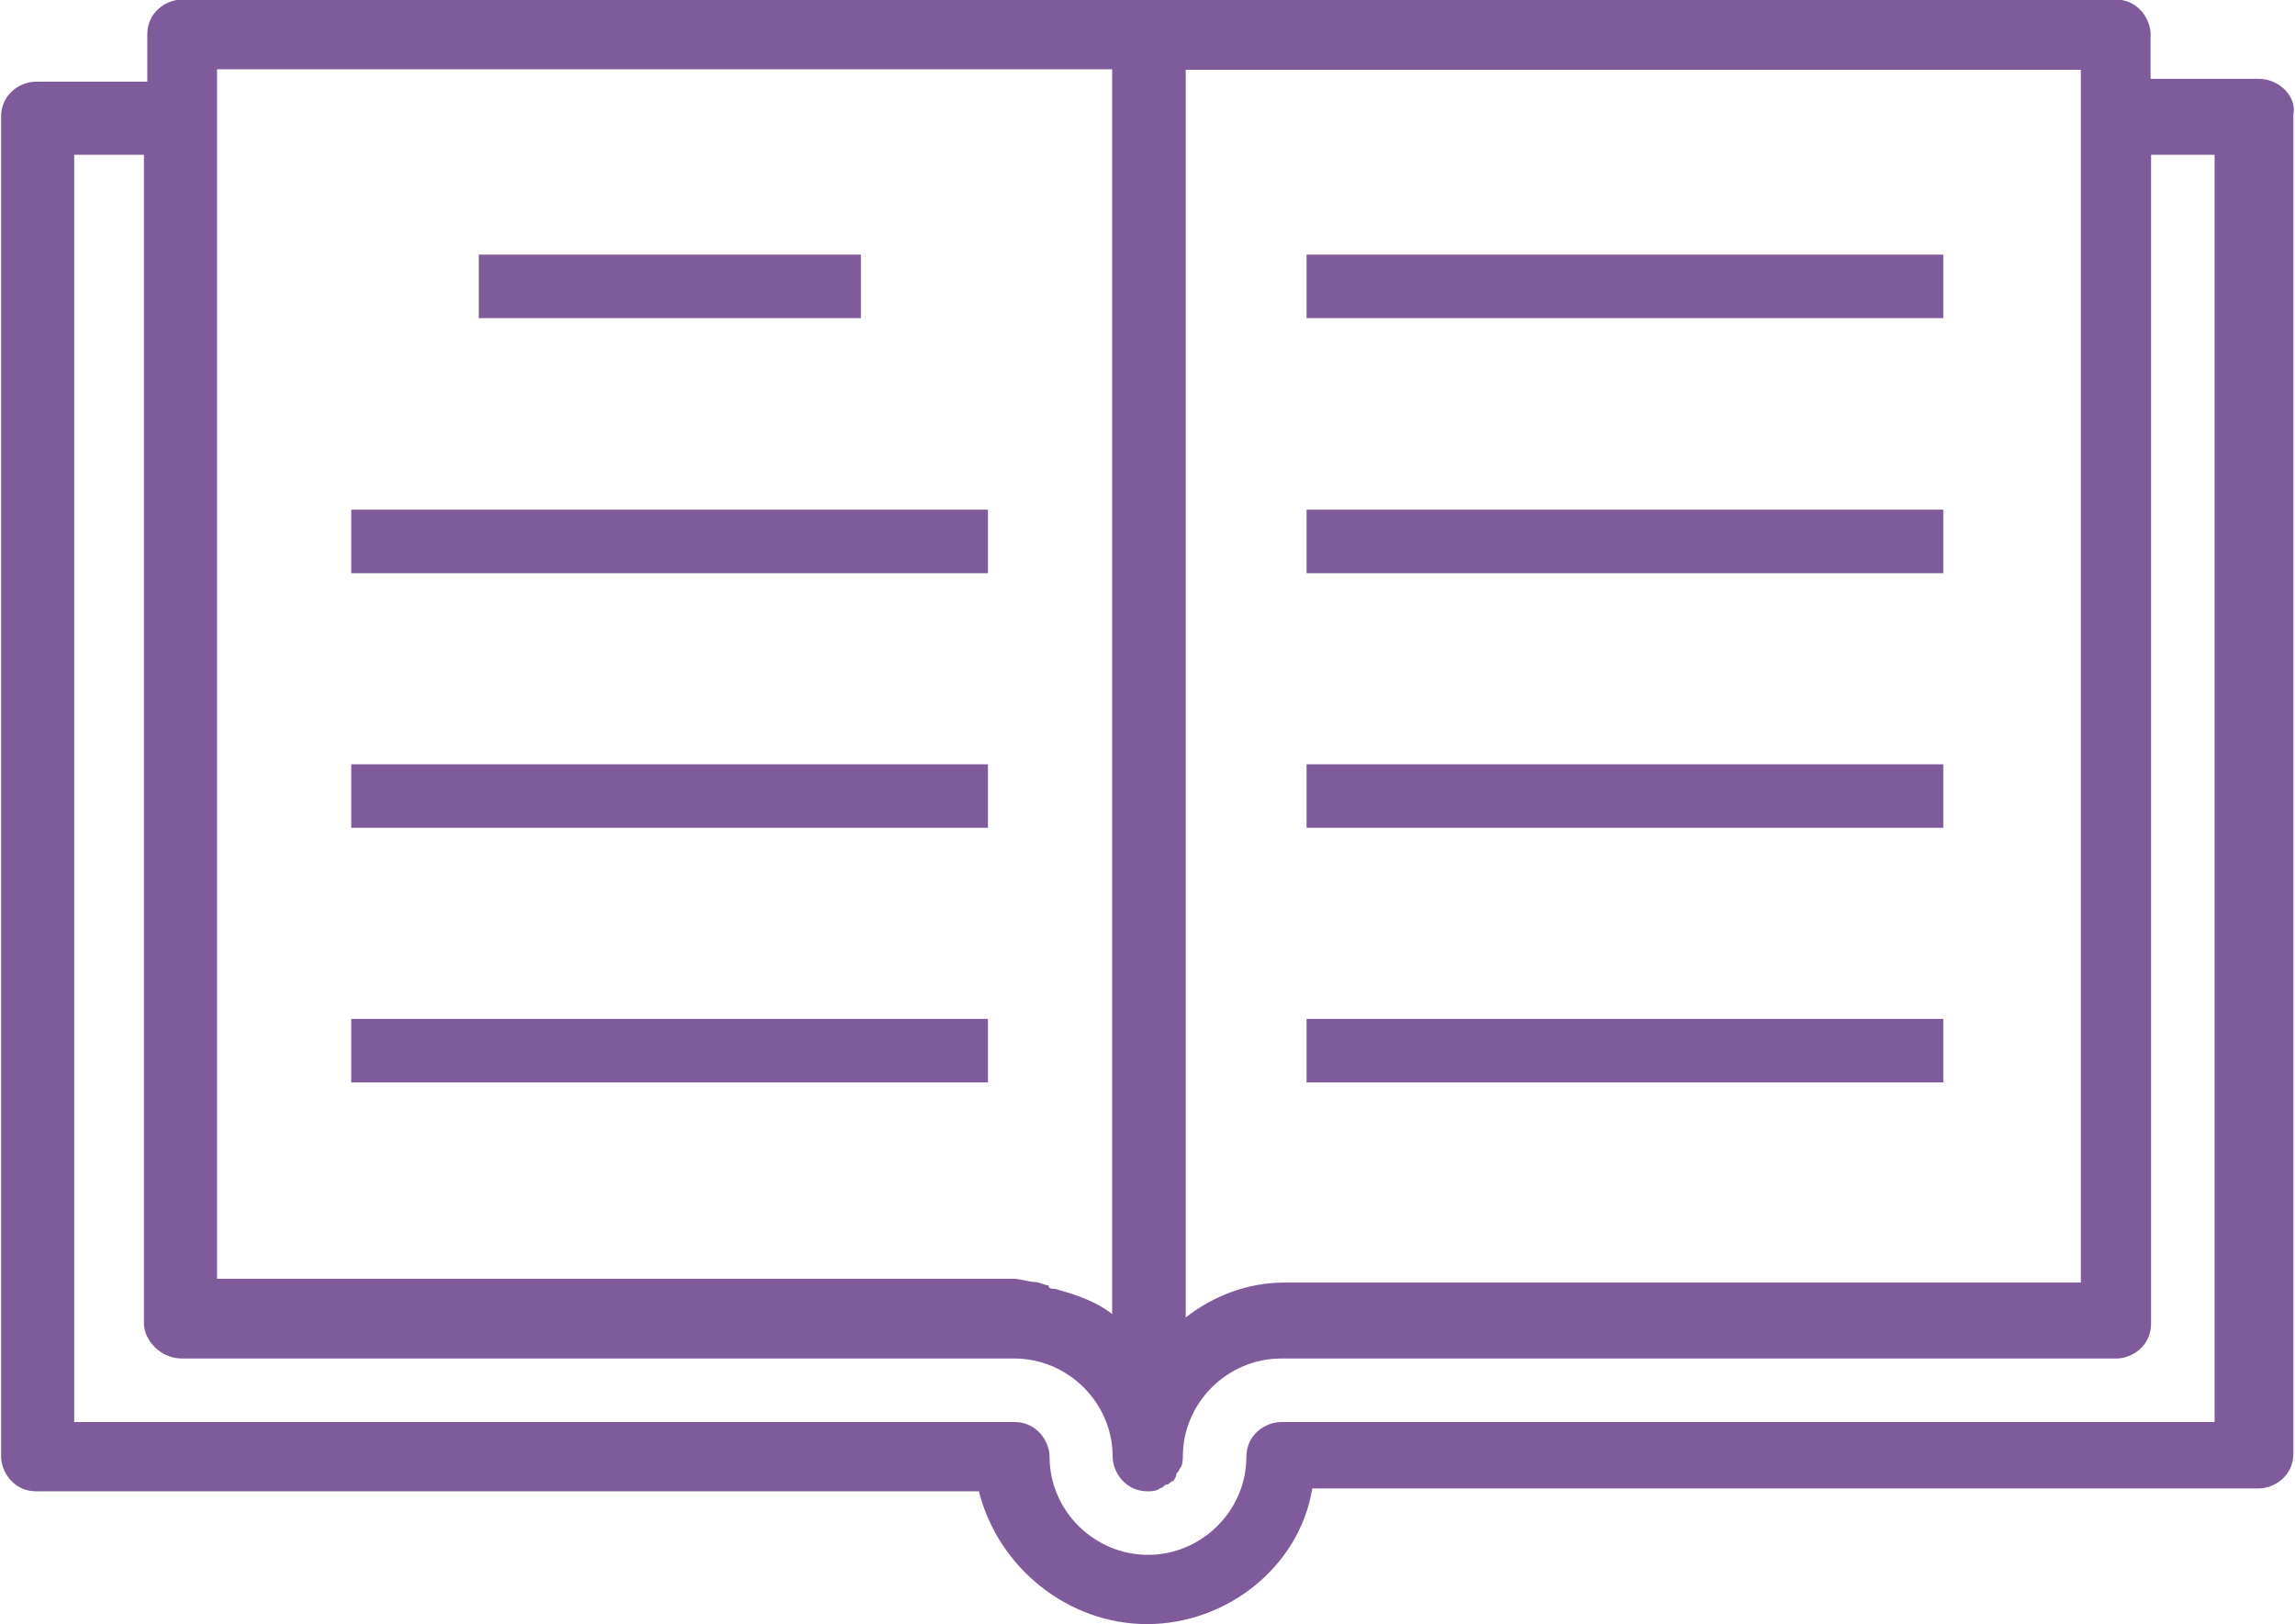 <?xml version="1.0" encoding="UTF-8"?>
<svg id="Layer_1" data-name="Layer 1" xmlns="http://www.w3.org/2000/svg" width=".667in" height=".472in" viewBox="0 0 4.8 3.4">
  <defs>
    <style>
      .cls-1 {
        fill-rule: evenodd;
      }

      .cls-1, .cls-2 {
        fill: #805b9c;
      }
    </style>
  </defs>
  <path class="cls-1" d="M4.354.238v2.447h-1.668c-.073,0-.146.026-.206.073V.146h1.874v.093ZM.452.238v-.093h1.874v2.606c-.033-.026-.073-.04-.12-.053-.007,0-.013,0-.013-.007-.007,0-.02-.007-.027-.007-.013,0-.033-.007-.047-.007H.452V.238ZM.379,2.844h1.742c.113,0,.206.093.206.205,0,.033.027.073.073.073.007,0,.02,0,.027-.007.007,0,.007-.007.013-.007s.007-.007.013-.007c0,0,.007-.007.007-.013s.007-.007.007-.013c.007-.007.007-.02.007-.026,0-.112.093-.205.206-.205h1.748c.033,0,.073-.026.073-.073V.324h.133v2.653h-1.954c-.033,0-.073.026-.073.073,0,.112-.093.205-.206.205s-.206-.093-.206-.205c0-.033-.027-.073-.073-.073H.153V.324h.146v2.447c0,.033.033.073.08.073ZM4.726.165h-.226v-.093c0-.033-.027-.073-.073-.073H.379c-.033,0-.073.026-.073.073v.099H.073c-.033,0-.073.026-.073.073v2.805c0,.033.027.073.073.073h1.974c.04.159.186.278.352.278s.319-.119.346-.284h1.981c.033,0,.073-.026.073-.073V.238c.007-.033-.027-.073-.073-.073Z"/>
  <rect class="cls-2" x="1" y=".533" width=".8" height=".133"/>
  <rect class="cls-2" x=".733" y="1.067" width="1.333" height=".133"/>
  <rect class="cls-2" x=".733" y="1.6" width="1.333" height=".133"/>
  <rect class="cls-2" x=".733" y="2.133" width="1.333" height=".133"/>
  <rect class="cls-2" x="2.733" y="1.067" width="1.333" height=".133"/>
  <rect class="cls-2" x="2.733" y=".533" width="1.333" height=".133"/>
  <rect class="cls-2" x="2.733" y="1.6" width="1.333" height=".133"/>
  <rect class="cls-2" x="2.733" y="2.133" width="1.333" height=".133"/>
</svg>